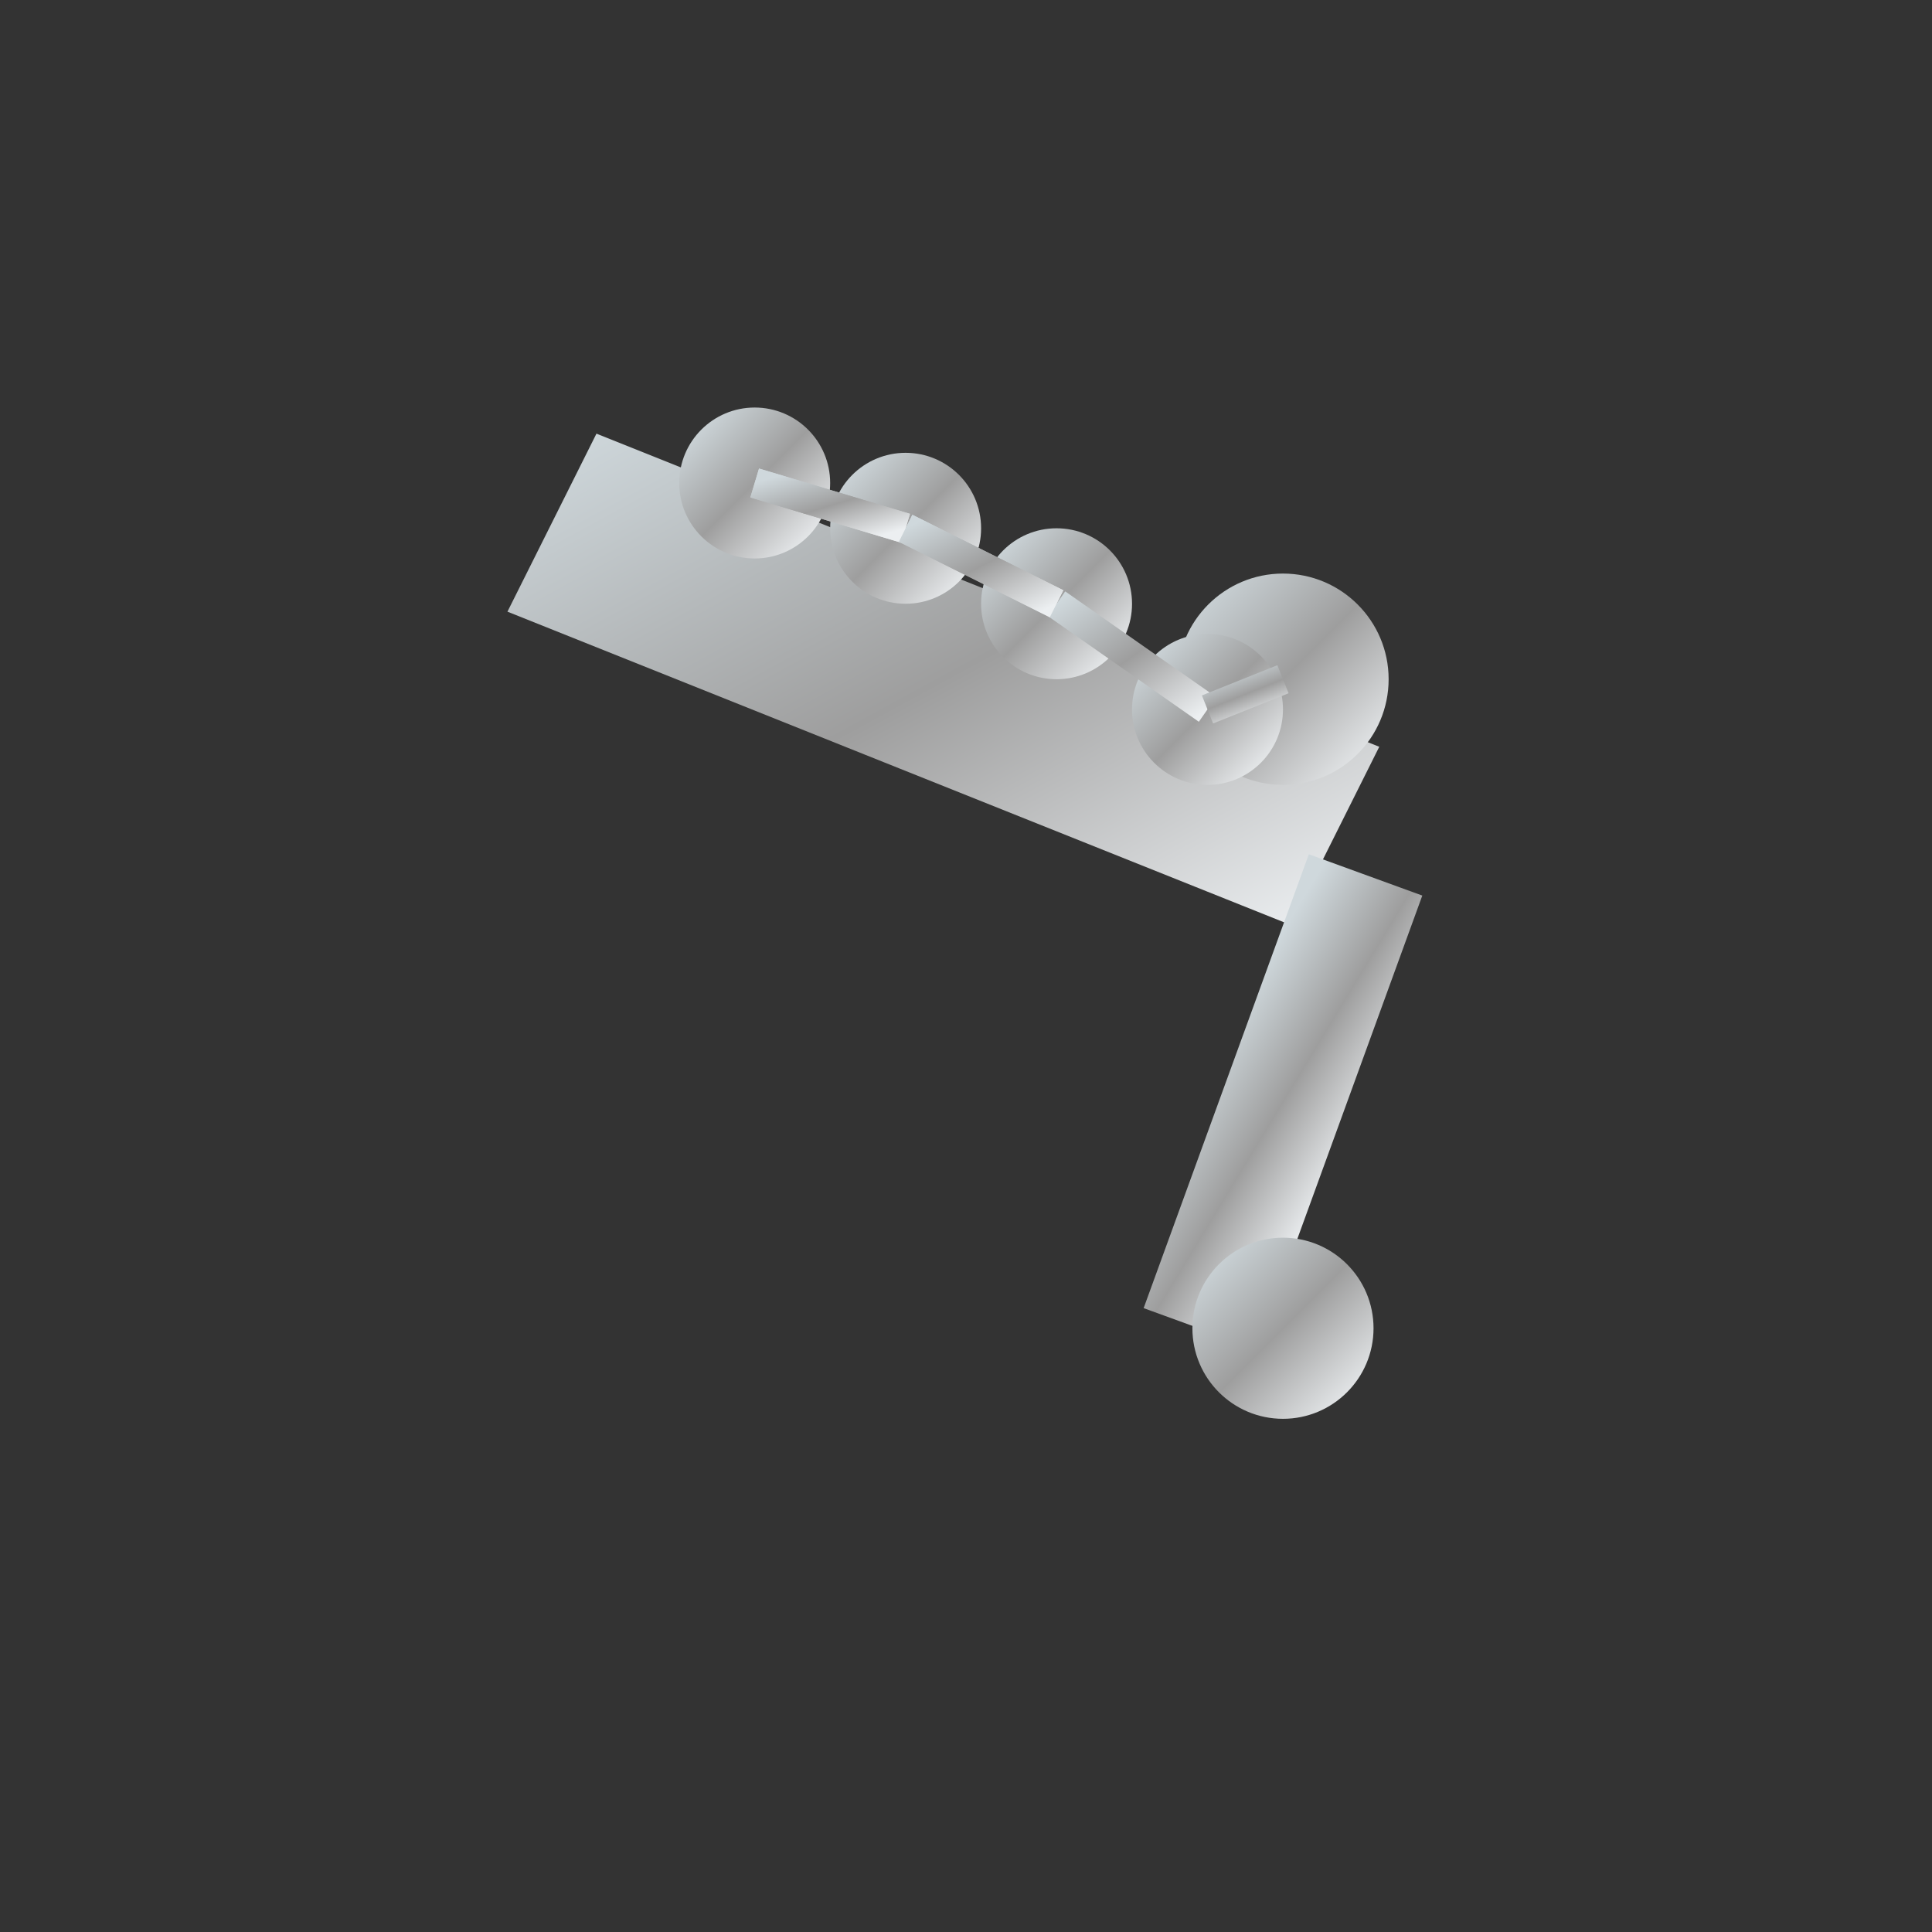 <svg xmlns="http://www.w3.org/2000/svg" width="128" height="128" viewBox="0 0 128 128">
  <rect x="0" y="0" width="128" height="128" fill="#333333" stroke="none"/>
  <defs>
    <linearGradient id="chrome" x1="0" y1="0" x2="1" y2="1">
      <stop offset="0%" stop-color="#cfd8dc"/>
      <stop offset="50%" stop-color="#9e9e9e"/>
      <stop offset="100%" stop-color="#eceff1"/>
    </linearGradient>
  </defs>
  <g fill="url(#chrome)" stroke="url(#chrome)" stroke-width="2">
    <path d="M40 30 L90 50 L85 60 L35 40 Z"/>
    <rect x="82" y="58" width="6" height="30" transform="rotate(20 85 73)"/>
    <circle cx="85" cy="45" r="6"/>
    <circle cx="60" cy="35" r="4"/>
    <circle cx="70" cy="40" r="4"/>
    <circle cx="80" cy="47" r="4"/>
    <circle cx="50" cy="32" r="4"/>
    <line x1="50" y1="32" x2="60" y2="35"/>
    <line x1="60" y1="35" x2="70" y2="40"/>
    <line x1="70" y1="40" x2="80" y2="47"/>
    <line x1="80" y1="47" x2="85" y2="45"/>
    <line x1="60" y1="35" x2="50" y2="32"/>
    <line x1="70" y1="40" x2="60" y2="35"/>
    <circle cx="85" cy="88" r="5"/>
    <line x1="85" y1="88" x2="85" y2="73"/>
  </g>
</svg>